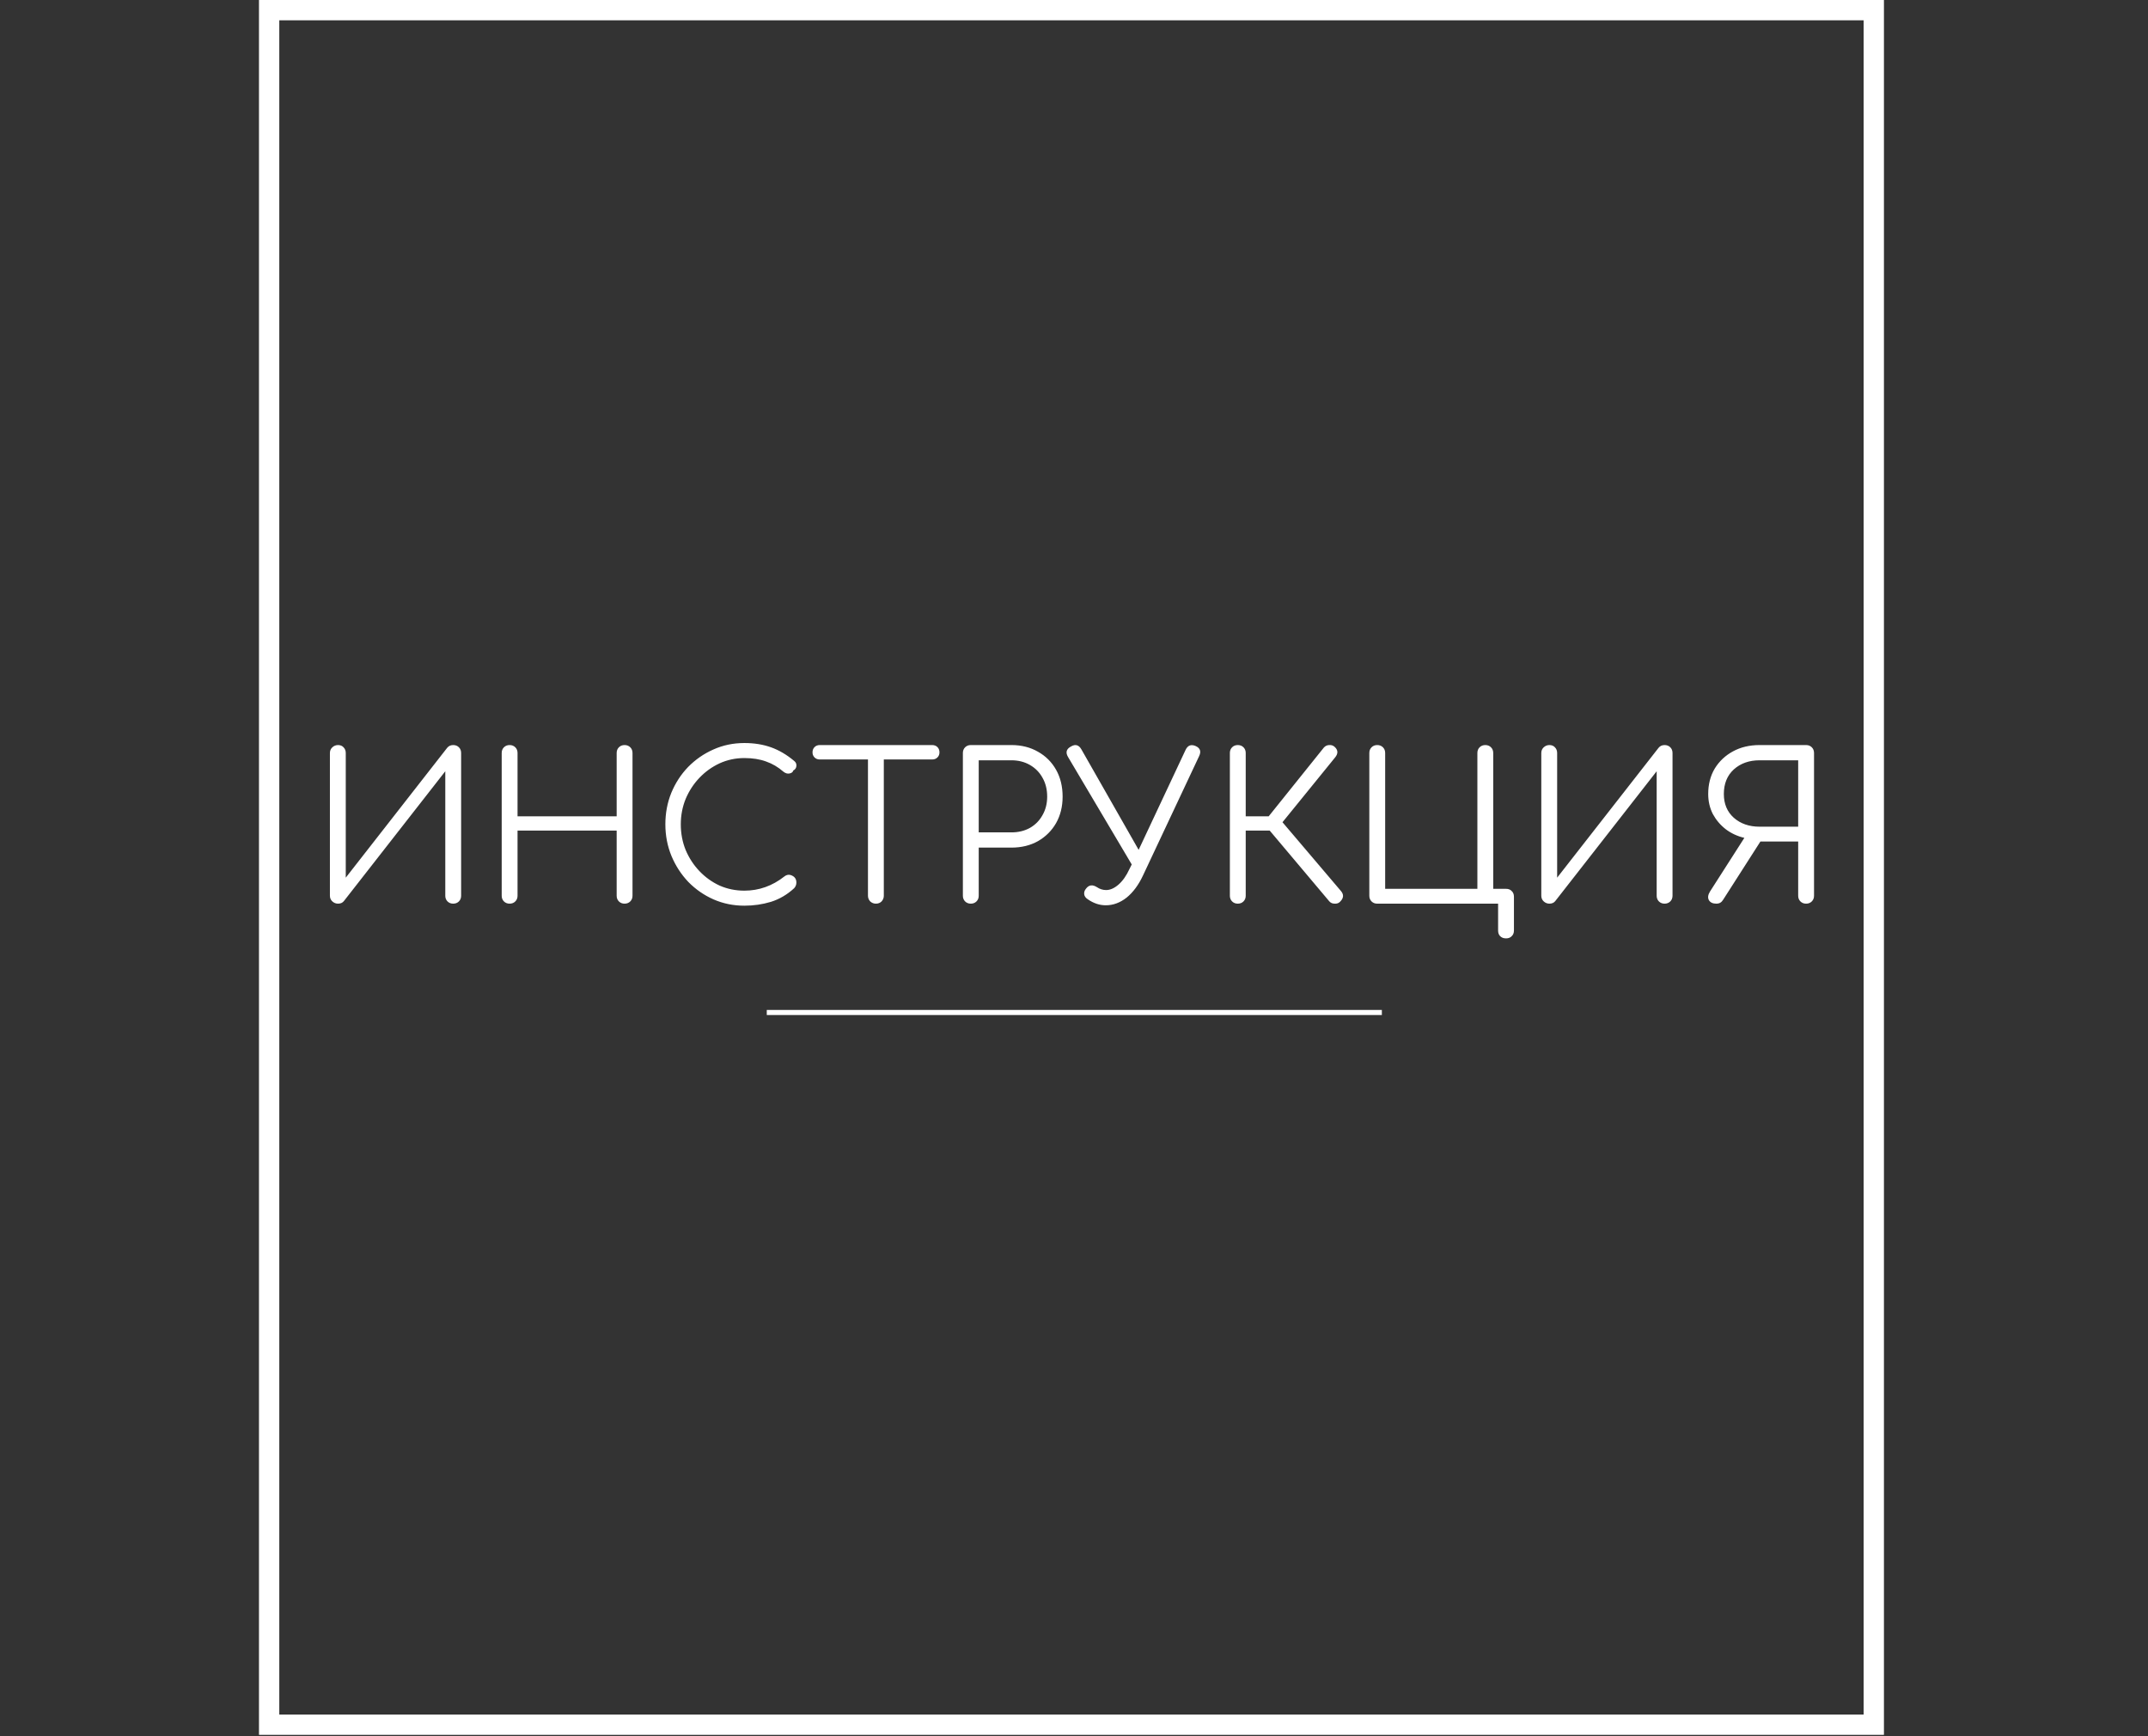 <?xml version="1.0" encoding="UTF-8"?> <svg xmlns="http://www.w3.org/2000/svg" width="423" height="342" viewBox="0 0 423 342" fill="none"><rect x="0" y="0" width="423" height="342" fill="#333333" stroke="none"/> <rect x="53" y="2" width="316" height="337.728" stroke="white" stroke-width="4"></rect> <path d="M66.57 178C66.143 178 65.769 177.853 65.45 177.56C65.129 177.267 64.969 176.893 64.969 176.44V148.32C64.969 147.867 65.129 147.493 65.45 147.2C65.769 146.907 66.143 146.76 66.57 146.76C67.023 146.76 67.383 146.907 67.65 147.2C67.943 147.493 68.09 147.867 68.09 148.32V172.88L88.049 147.32C88.343 146.947 88.743 146.76 89.249 146.76C89.703 146.76 90.076 146.907 90.37 147.2C90.663 147.493 90.809 147.867 90.809 148.32V176.44C90.809 176.893 90.663 177.267 90.37 177.56C90.076 177.853 89.703 178 89.249 178C88.796 178 88.423 177.853 88.129 177.56C87.836 177.267 87.689 176.893 87.689 176.44V151.92L67.73 177.48C67.463 177.827 67.076 178 66.57 178ZM100.358 178C99.904 178 99.531 177.853 99.238 177.56C98.944 177.267 98.798 176.893 98.798 176.44V148.32C98.798 147.867 98.944 147.493 99.238 147.2C99.531 146.907 99.904 146.76 100.358 146.76C100.811 146.76 101.184 146.907 101.478 147.2C101.771 147.493 101.918 147.867 101.918 148.32V160.8H121.438V148.32C121.438 147.867 121.584 147.493 121.878 147.2C122.171 146.907 122.544 146.76 122.998 146.76C123.451 146.76 123.824 146.907 124.118 147.2C124.411 147.493 124.558 147.867 124.558 148.32V176.44C124.558 176.893 124.411 177.267 124.118 177.56C123.824 177.853 123.451 178 122.998 178C122.544 178 122.171 177.853 121.878 177.56C121.584 177.267 121.438 176.893 121.438 176.44V163.6H101.918V176.44C101.918 176.893 101.771 177.267 101.478 177.56C101.184 177.853 100.811 178 100.358 178ZM146.588 178.4C144.428 178.4 142.401 177.987 140.508 177.16C138.641 176.333 136.988 175.187 135.548 173.72C134.134 172.227 133.028 170.52 132.228 168.6C131.428 166.653 131.028 164.573 131.028 162.36C131.028 160.173 131.414 158.12 132.188 156.2C132.988 154.253 134.094 152.547 135.508 151.08C136.948 149.613 138.601 148.467 140.468 147.64C142.361 146.787 144.401 146.36 146.588 146.36C148.508 146.36 150.254 146.64 151.828 147.2C153.401 147.76 154.921 148.653 156.388 149.88C156.734 150.147 156.881 150.493 156.828 150.92C156.774 151.32 156.574 151.6 156.228 151.76C156.148 152.08 155.894 152.28 155.468 152.36C155.068 152.44 154.668 152.32 154.268 152C153.228 151.093 152.094 150.427 150.868 150C149.641 149.547 148.214 149.32 146.588 149.32C144.854 149.32 143.228 149.667 141.708 150.36C140.214 151.053 138.894 152 137.748 153.2C136.601 154.4 135.694 155.787 135.028 157.36C134.388 158.933 134.068 160.6 134.068 162.36C134.068 164.173 134.388 165.867 135.028 167.44C135.694 169.013 136.601 170.4 137.748 171.6C138.894 172.8 140.214 173.747 141.708 174.44C143.228 175.107 144.854 175.44 146.588 175.44C149.468 175.44 152.094 174.507 154.468 172.64C154.948 172.267 155.454 172.213 155.988 172.48C156.548 172.747 156.828 173.2 156.828 173.84C156.828 174.267 156.681 174.64 156.388 174.96C155.028 176.213 153.508 177.107 151.828 177.64C150.148 178.147 148.401 178.4 146.588 178.4ZM172.487 178C172.06 178 171.687 177.853 171.367 177.56C171.074 177.24 170.927 176.867 170.927 176.44V149.6H161.447C161.02 149.6 160.674 149.467 160.407 149.2C160.14 148.933 160.007 148.6 160.007 148.2C160.007 147.773 160.14 147.427 160.407 147.16C160.674 146.893 161.02 146.76 161.447 146.76H183.567C183.994 146.76 184.34 146.893 184.607 147.16C184.874 147.427 185.007 147.773 185.007 148.2C185.007 148.6 184.874 148.933 184.607 149.2C184.34 149.467 183.994 149.6 183.567 149.6H174.047V176.44C174.047 176.867 173.9 177.24 173.607 177.56C173.314 177.853 172.94 178 172.487 178ZM191.178 178C190.725 178 190.351 177.853 190.058 177.56C189.765 177.267 189.618 176.893 189.618 176.44V148.32C189.618 147.867 189.765 147.493 190.058 147.2C190.351 146.907 190.725 146.76 191.178 146.76H199.178C201.151 146.76 202.898 147.2 204.418 148.08C205.938 148.933 207.125 150.12 207.978 151.64C208.831 153.16 209.258 154.92 209.258 156.92C209.258 158.867 208.831 160.6 207.978 162.12C207.125 163.613 205.938 164.8 204.418 165.68C202.898 166.533 201.151 166.96 199.178 166.96H192.738V176.44C192.738 176.893 192.591 177.267 192.298 177.56C192.005 177.853 191.631 178 191.178 178ZM192.738 163.96H199.178C200.538 163.96 201.751 163.667 202.818 163.08C203.885 162.467 204.711 161.627 205.298 160.56C205.911 159.493 206.218 158.28 206.218 156.92C206.218 155.507 205.911 154.267 205.298 153.2C204.711 152.133 203.885 151.293 202.818 150.68C201.751 150.067 200.538 149.76 199.178 149.76H192.738V163.96ZM217.75 178.32C216.523 178.32 215.337 177.92 214.19 177.12C213.79 176.853 213.563 176.533 213.51 176.16C213.457 175.76 213.577 175.387 213.87 175.04C214.43 174.293 215.15 174.2 216.03 174.76C216.59 175.133 217.19 175.32 217.83 175.32C218.63 175.32 219.443 174.96 220.27 174.24C221.097 173.52 221.817 172.493 222.43 171.16L222.87 170.28L210.31 149.08C209.803 148.2 210.003 147.52 210.91 147.04C211.763 146.533 212.443 146.72 212.95 147.6L224.23 167.4L233.47 147.72C233.897 146.813 234.563 146.56 235.47 146.96C236.35 147.36 236.577 148.013 236.15 148.92L225.11 172.4C224.23 174.293 223.15 175.76 221.87 176.8C220.59 177.813 219.217 178.32 217.75 178.32ZM243.756 178C243.303 178 242.929 177.853 242.636 177.56C242.343 177.267 242.196 176.893 242.196 176.44V148.32C242.196 147.867 242.343 147.493 242.636 147.2C242.929 146.907 243.303 146.76 243.756 146.76C244.209 146.76 244.583 146.907 244.876 147.2C245.169 147.493 245.316 147.867 245.316 148.32V160.8H249.836L260.716 147.24C261.009 146.92 261.369 146.76 261.796 146.76C262.223 146.733 262.583 146.867 262.876 147.16C263.516 147.773 263.529 148.453 262.916 149.2L252.556 161.96L264.076 175.52C264.663 176.213 264.609 176.907 263.916 177.6C263.649 177.893 263.289 178.027 262.836 178C262.383 178 262.023 177.84 261.756 177.52L250.036 163.6H245.316V176.44C245.316 176.893 245.169 177.267 244.876 177.56C244.583 177.853 244.209 178 243.756 178ZM296.577 184.84C296.097 184.84 295.71 184.693 295.417 184.4C295.15 184.133 295.017 183.76 295.017 183.28V178H271.217C270.764 178 270.39 177.853 270.097 177.56C269.804 177.267 269.657 176.893 269.657 176.44V148.32C269.657 147.867 269.804 147.493 270.097 147.2C270.39 146.907 270.764 146.76 271.217 146.76C271.67 146.76 272.044 146.907 272.337 147.2C272.63 147.493 272.777 147.867 272.777 148.32V175.08H290.937V148.32C290.937 147.867 291.084 147.493 291.377 147.2C291.67 146.907 292.044 146.76 292.497 146.76C292.95 146.76 293.324 146.907 293.617 147.2C293.91 147.493 294.057 147.867 294.057 148.32V175.08H296.577C297.057 175.08 297.43 175.227 297.697 175.52C297.99 175.787 298.137 176.16 298.137 176.64V183.28C298.137 183.76 297.99 184.133 297.697 184.4C297.43 184.693 297.057 184.84 296.577 184.84ZM305.124 178C304.698 178 304.324 177.853 304.004 177.56C303.684 177.267 303.524 176.893 303.524 176.44V148.32C303.524 147.867 303.684 147.493 304.004 147.2C304.324 146.907 304.698 146.76 305.124 146.76C305.578 146.76 305.938 146.907 306.204 147.2C306.498 147.493 306.644 147.867 306.644 148.32V172.88L326.604 147.32C326.898 146.947 327.298 146.76 327.804 146.76C328.258 146.76 328.631 146.907 328.924 147.2C329.218 147.493 329.364 147.867 329.364 148.32V176.44C329.364 176.893 329.218 177.267 328.924 177.56C328.631 177.853 328.258 178 327.804 178C327.351 178 326.978 177.853 326.684 177.56C326.391 177.267 326.244 176.893 326.244 176.44V151.92L306.284 177.48C306.018 177.827 305.631 178 305.124 178ZM337.992 178C337.272 178 336.779 177.76 336.512 177.28C336.272 176.8 336.352 176.24 336.752 175.6L343.512 165.04C342.152 164.72 340.939 164.16 339.872 163.36C338.806 162.533 337.952 161.533 337.312 160.36C336.699 159.16 336.392 157.84 336.392 156.4C336.392 154.507 336.819 152.84 337.672 151.4C338.552 149.96 339.752 148.827 341.272 148C342.792 147.173 344.539 146.76 346.512 146.76H355.672C356.126 146.76 356.499 146.907 356.792 147.2C357.086 147.493 357.232 147.867 357.232 148.32V176.44C357.232 176.893 357.086 177.267 356.792 177.56C356.499 177.853 356.126 178 355.672 178C355.219 178 354.846 177.853 354.552 177.56C354.259 177.267 354.112 176.893 354.112 176.44V165.76H346.672L339.352 177.2C339.192 177.467 339.006 177.667 338.792 177.8C338.579 177.933 338.312 178 337.992 178ZM346.512 162.84H354.112V149.76H346.512C344.459 149.76 342.766 150.36 341.432 151.56C340.126 152.76 339.472 154.373 339.472 156.4C339.472 158.347 340.126 159.907 341.432 161.08C342.766 162.253 344.459 162.84 346.512 162.84Z" fill="white"></path> <line x1="151" y1="199.437" x2="272.125" y2="199.437" stroke="white"></line> </svg> 